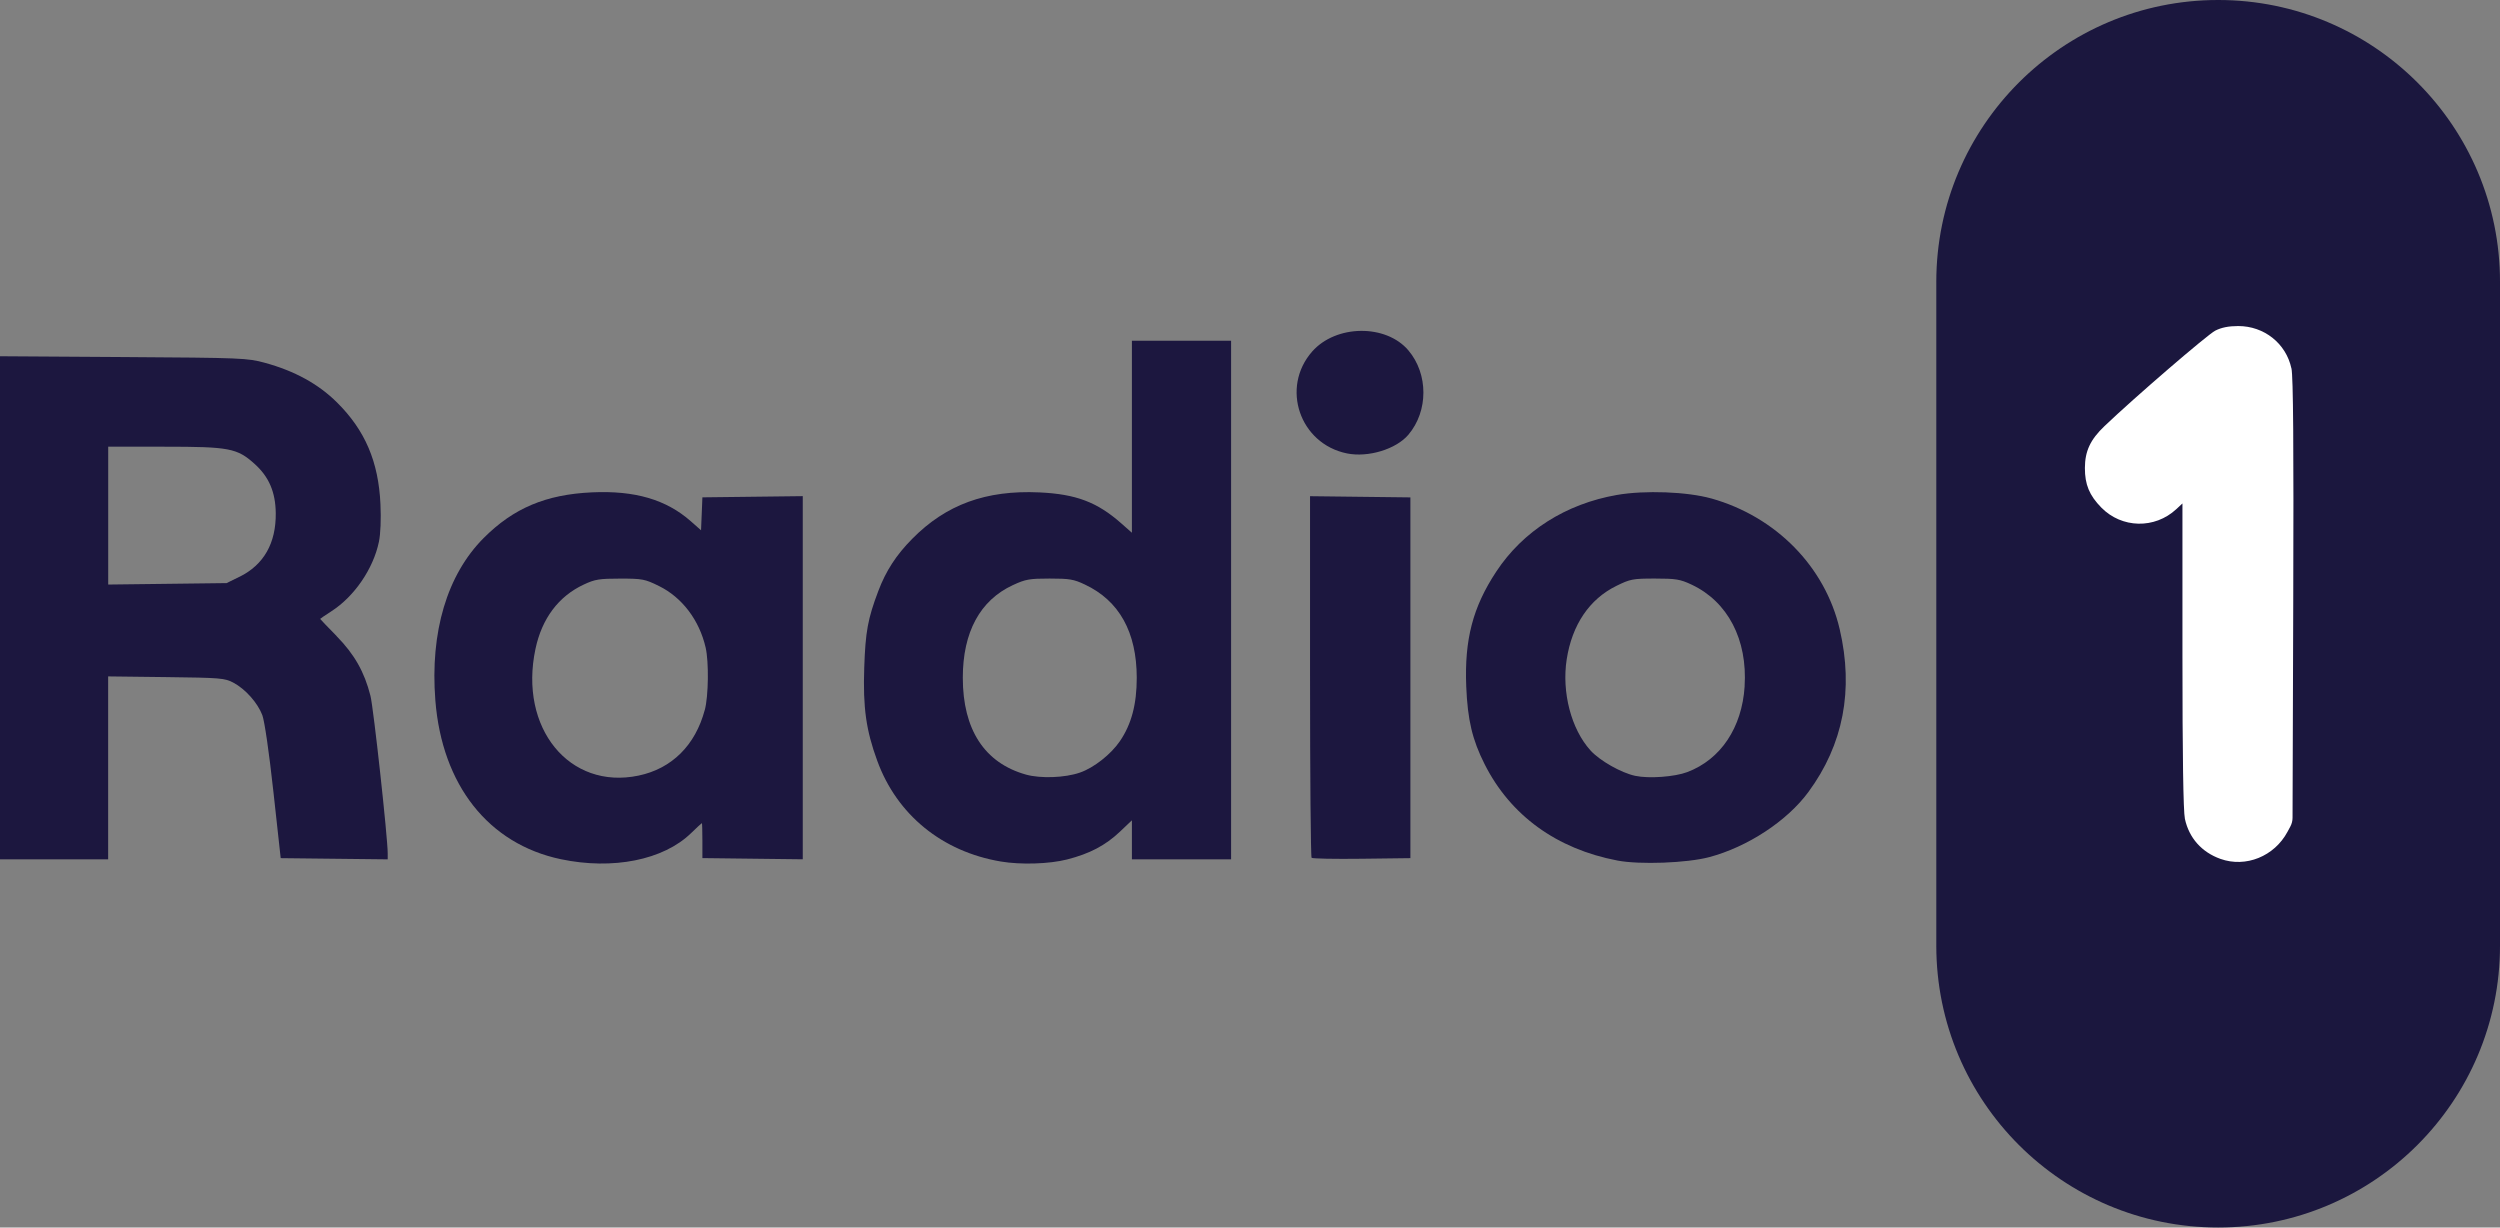 <?xml version="1.0" encoding="UTF-8"?>
<svg id="_Слой_1" data-name="Слой 1" xmlns="http://www.w3.org/2000/svg" viewBox="0 0 500 245.5">
  <rect x="0" y="0" width="500" height="245.5" fill="#808080" stroke="none"/>
  <defs>
    <style>
      .cls-1, .cls-2 {
        fill: #15103a;
      }

      .cls-3 {
        fill: #fff;
      }

      .cls-4, .cls-2 {
        opacity: .94;
      }
    </style>
  </defs>
  <g class="cls-4">
    <path class="cls-1" d="M140.21,106.06l-2.06-1.82c-4.92-4.33-11.17-6.16-19.73-5.77-9.24.42-15.71,3.15-21.69,9.14-7.32,7.35-10.73,18.8-9.66,32.46,1.34,16.97,10.63,28.72,25.1,31.77,10.38,2.19,20.52.16,26.04-5.21,1.14-1.11,2.12-2.01,2.17-2.01s.1,1.57.1,3.5v3.5l20.07.24v-72.63l-20.07.24-.27,6.58ZM140.95,142c-1.88,7.06-6.59,11.73-13.24,13.12-13.85,2.9-23.97-9.53-20.62-25.32,1.29-6.1,4.61-10.53,9.66-12.89,2.24-1.05,3.1-1.19,7.28-1.19,4.45,0,4.93.09,7.76,1.48,4.63,2.28,8.08,6.82,9.34,12.32.66,2.87.57,9.71-.17,12.48Z"/>
    <path class="cls-1" d="M226.38,106.55l-2.14-1.89c-4.82-4.25-9.05-5.84-16.37-6.18-10.67-.49-18.65,2.42-25.42,9.28-3.19,3.22-5.26,6.41-6.77,10.4-2.11,5.57-2.59,8.16-2.83,15.37-.27,7.97.36,12.5,2.6,18.62,3.94,10.8,12.97,18.17,24.71,20.15,4.01.68,9.7.5,13.26-.41,4.54-1.16,7.65-2.8,10.56-5.55l2.4-2.28v7.8h19.84v-103.71h-19.84v38.4ZM223.97,148.25c-1.8,2.63-5.19,5.3-7.96,6.26-2.99,1.05-7.88,1.23-10.81.41-8.29-2.32-12.64-9-12.64-19.37,0-9.13,3.45-15.5,10.04-18.54,2.51-1.16,3.3-1.3,7.32-1.3s4.84.15,7.04,1.19c6.88,3.23,10.38,9.51,10.39,18.65,0,5.32-1.06,9.31-3.38,12.7Z"/>
    <path class="cls-1" d="M342.28,99.7c-4.82-1.36-13.33-1.68-18.89-.71-10.22,1.78-18.81,7.24-24.15,15.35-4.68,7.1-6.37,13.58-5.99,22.98.27,6.64,1.21,10.64,3.67,15.51,5.17,10.26,14.4,16.96,26.58,19.28,4.45.85,13.87.5,18.33-.68,7.68-2.04,15.58-7.22,19.85-13.03,6.98-9.48,9.09-20.41,6.26-32.55-2.91-12.5-12.73-22.51-25.67-26.16ZM348.93,137.26c-.53,8.27-4.79,14.64-11.48,17.16-2.54.96-7.67,1.33-10.4.75-2.81-.6-7.1-3.03-8.96-5.09-3.85-4.26-5.77-11.63-4.75-18.21,1.07-6.91,4.54-12.04,9.93-14.69,2.79-1.37,3.28-1.47,7.72-1.47,4.2,0,5.04.14,7.32,1.21,7.25,3.4,11.21,11,10.61,20.34Z"/>
    <path class="cls-1" d="M67.34,127.23c-1.82-1.85-3.31-3.41-3.31-3.45s1.01-.73,2.25-1.53c4.58-2.94,8.38-8.49,9.5-13.88.33-1.56.45-4.54.31-7.54-.39-8.49-3.06-14.76-8.7-20.35-3.71-3.68-8.45-6.29-14.42-7.92-3.47-.95-4.54-1-28.3-1.15l-24.69-.16v100.61h21.65v-36.58l11.61.14c10.92.13,11.72.2,13.45,1.12,2.41,1.29,4.84,4.03,5.78,6.5.44,1.17,1.35,7.43,2.21,15.29l1.46,13.3,21.4.24v-1.21c0-3.13-2.84-29.11-3.45-31.5-1.21-4.78-3.2-8.29-6.77-11.93ZM47.9,115.35l-2.58,1.27-23.68.29v-27.57h11.22c13.02,0,14.56.29,18.07,3.45,2.86,2.57,4.17,5.62,4.22,9.83.07,6.02-2.4,10.35-7.25,12.74Z"/>
    <path class="cls-1" d="M262.01,135.25c0,19.8.14,36.15.31,36.31.17.17,4.69.26,10.03.19l9.73-.12v-72.15l-20.07-.24v36Z"/>
    <path class="cls-1" d="M262.44,70.3c-6.34,7.2-2.51,18.45,6.94,20.38,4.23.87,9.85-.84,12.3-3.74,4-4.73,4-12.13,0-16.86-4.48-5.3-14.48-5.18-19.24.22Z"/>
  </g>
  <g>
    <path class="cls-2" d="M500,56.37v132.76c0,31.13-25.24,56.37-56.37,56.37s-56.37-25.24-56.37-56.37V56.37c0-31.13,25.24-56.37,56.37-56.37,15.56,0,29.66,6.31,39.86,16.51,10.2,10.2,16.51,24.29,16.51,39.86Z"/>
    <path class="cls-3" d="M458.28,73.67c-1.07-4.98-5.45-8.46-10.63-8.46-1.92,0-3.37.29-4.6.92-1.58.81-16.15,13.36-22.16,19.1-2.82,2.69-3.9,4.99-3.91,8.36-.01,3.31.89,5.48,3.28,7.92,4.09,4.17,10.68,4.32,14.99.33l1.24-1.15v30.4c0,19.92.17,31.18.49,32.67.82,3.82,3.36,6.68,7.12,8.02,5.06,1.8,10.77-.51,13.4-5.42,0,0,.3-.56.57-1.06.29-.54.44-1.14.44-1.75.02-6.36.14-43.32.14-43.32.1-30.97,0-44.94-.36-46.56Z"/>
  </g>
</svg>